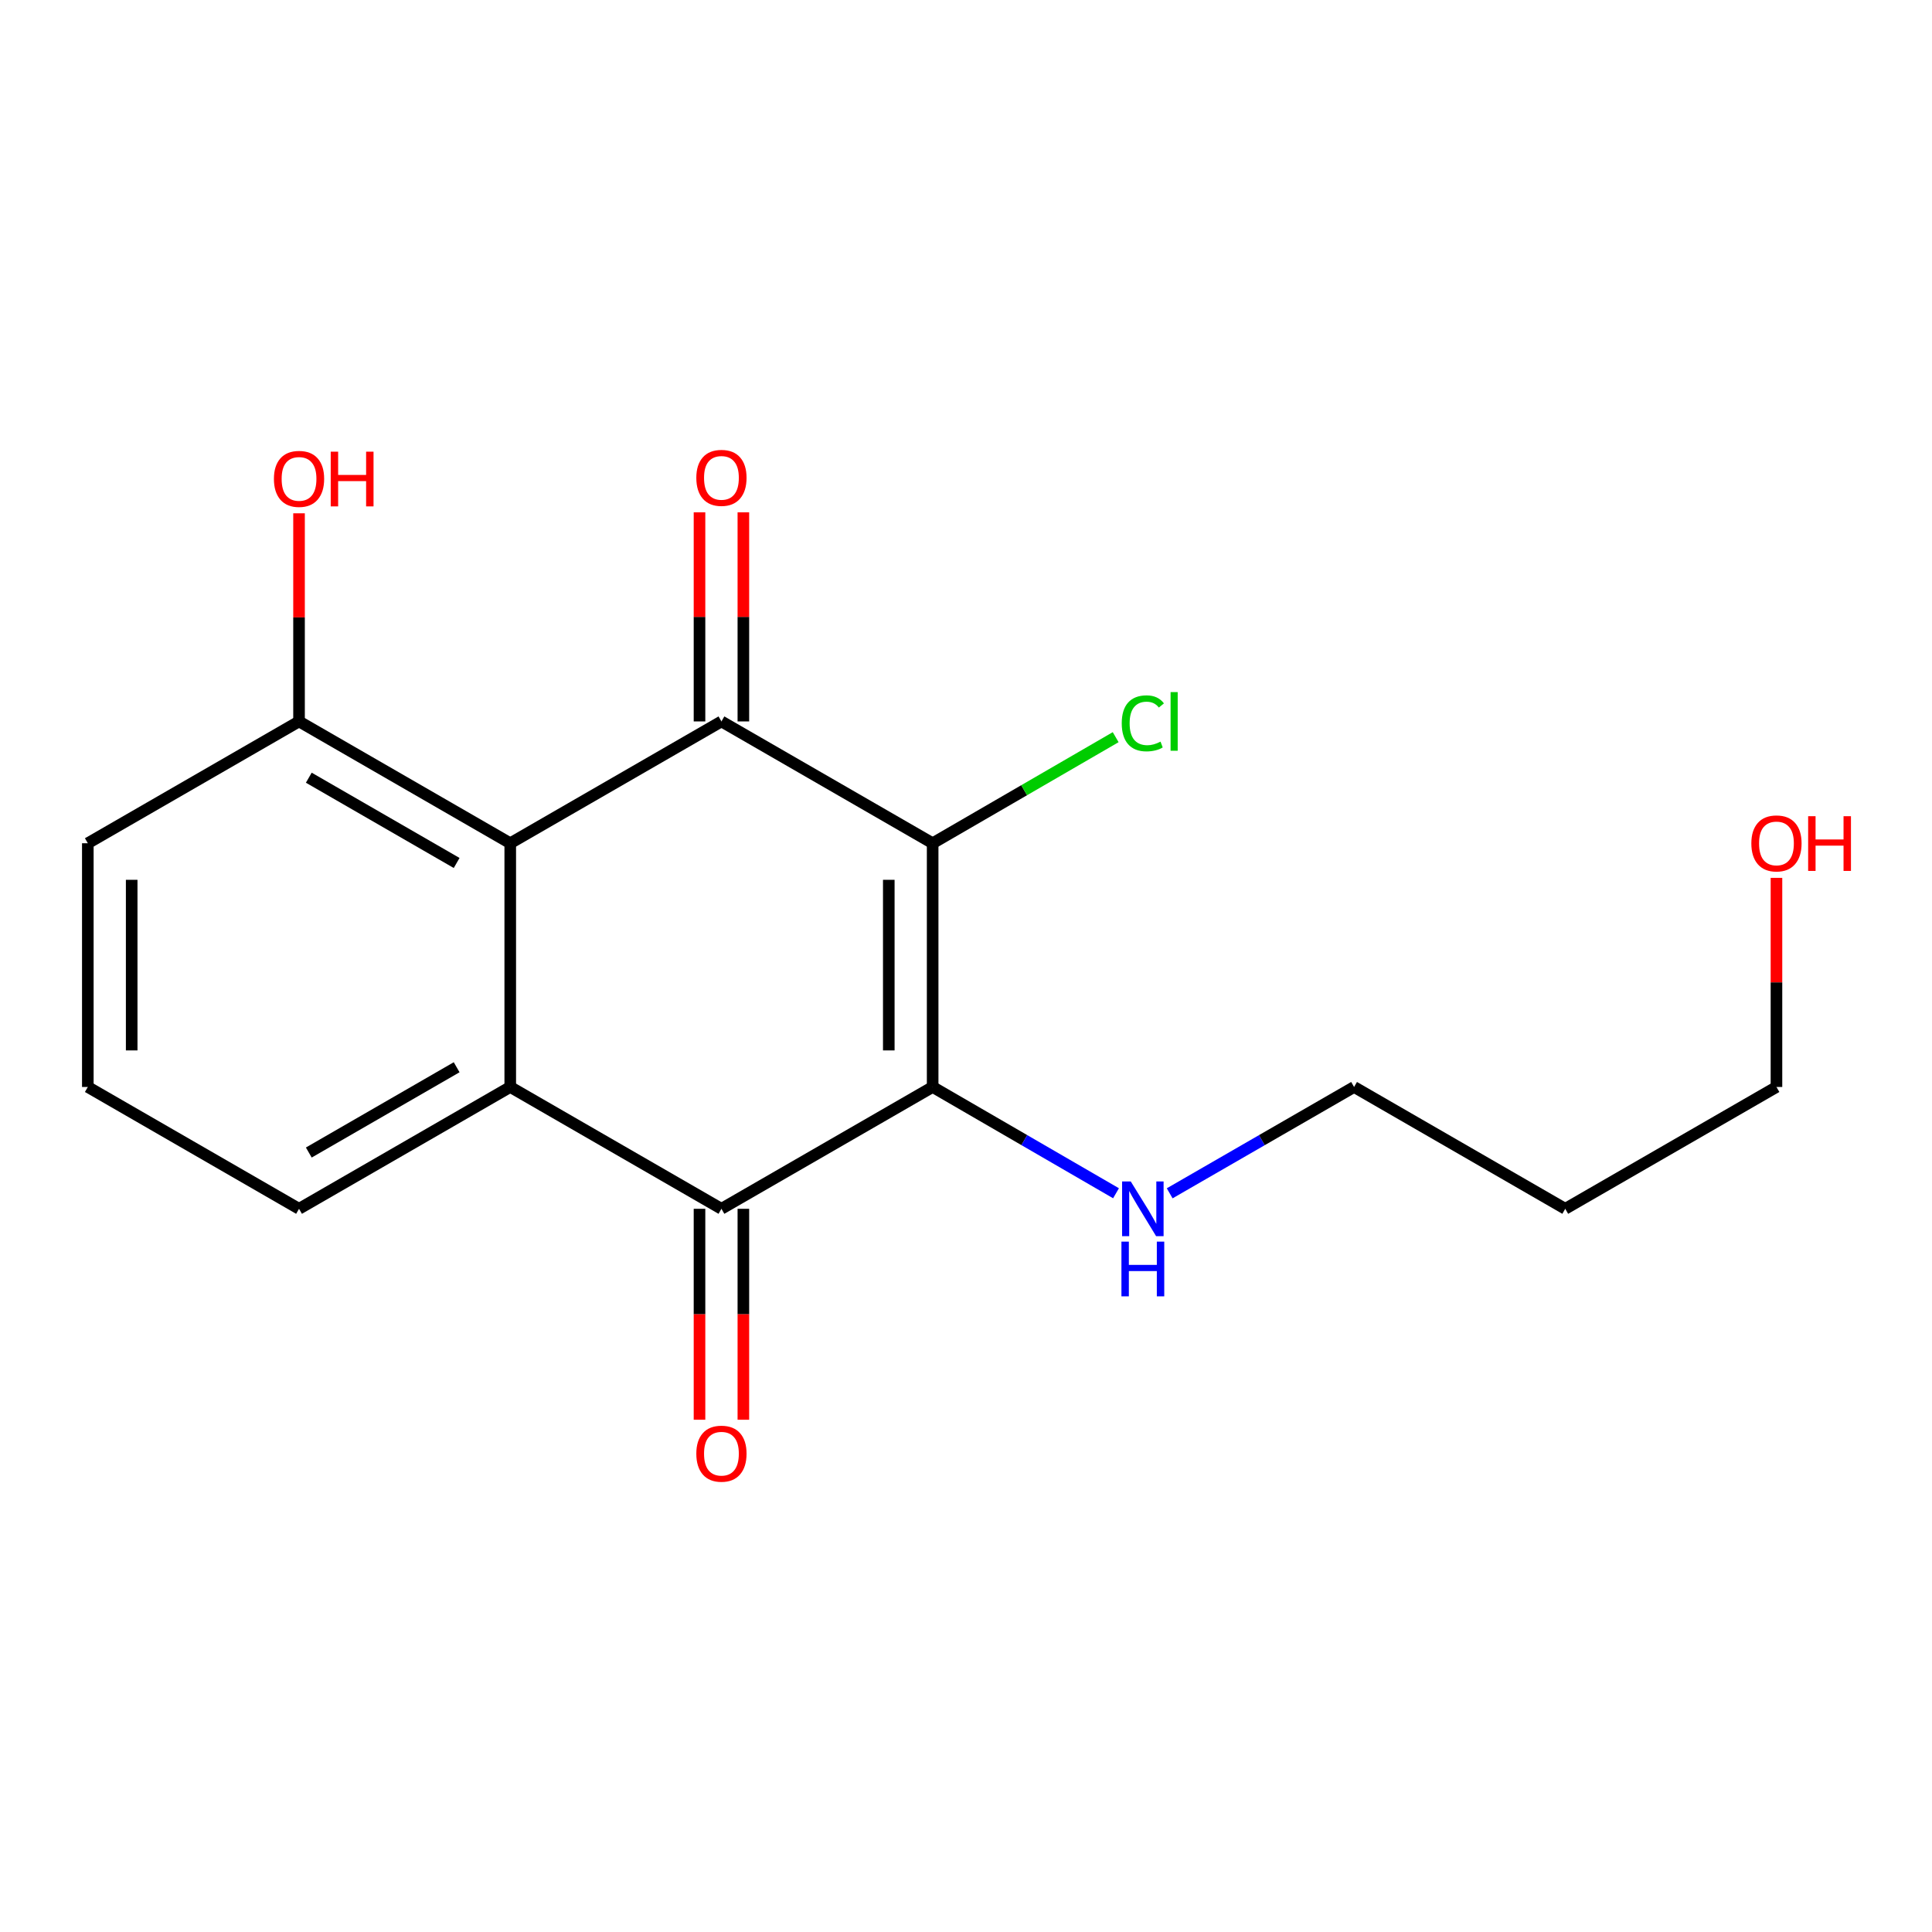 <?xml version='1.0' encoding='iso-8859-1'?>
<svg version='1.1' baseProfile='full'
              xmlns='http://www.w3.org/2000/svg'
                      xmlns:rdkit='http://www.rdkit.org/xml'
                      xmlns:xlink='http://www.w3.org/1999/xlink'
                  xml:space='preserve'
width='1000px' height='1000px' viewBox='0 0 1000 1000'>
<!-- END OF HEADER -->
<rect style='opacity:1.0;fill:#FFFFFF;stroke:none' width='1000' height='1000' x='0' y='0'> </rect>
<path class='bond-0' d='M 482.739,436.466 L 482.739,562.617' style='fill:none;fill-rule:evenodd;stroke:#000000;stroke-width:6px;stroke-linecap:butt;stroke-linejoin:miter;stroke-opacity:1' />
<path class='bond-0' d='M 460.034,455.389 L 460.034,543.694' style='fill:none;fill-rule:evenodd;stroke:#000000;stroke-width:6px;stroke-linecap:butt;stroke-linejoin:miter;stroke-opacity:1' />
<path class='bond-1' d='M 482.739,436.466 L 373.414,373.409' style='fill:none;fill-rule:evenodd;stroke:#000000;stroke-width:6px;stroke-linecap:butt;stroke-linejoin:miter;stroke-opacity:1' />
<path class='bond-9' d='M 482.739,436.466 L 530.104,409.013' style='fill:none;fill-rule:evenodd;stroke:#000000;stroke-width:6px;stroke-linecap:butt;stroke-linejoin:miter;stroke-opacity:1' />
<path class='bond-9' d='M 530.104,409.013 L 577.469,381.561' style='fill:none;fill-rule:evenodd;stroke:#00CC00;stroke-width:6px;stroke-linecap:butt;stroke-linejoin:miter;stroke-opacity:1' />
<path class='bond-3' d='M 482.739,562.617 L 373.414,625.674' style='fill:none;fill-rule:evenodd;stroke:#000000;stroke-width:6px;stroke-linecap:butt;stroke-linejoin:miter;stroke-opacity:1' />
<path class='bond-8' d='M 482.739,562.617 L 530.194,590.122' style='fill:none;fill-rule:evenodd;stroke:#000000;stroke-width:6px;stroke-linecap:butt;stroke-linejoin:miter;stroke-opacity:1' />
<path class='bond-8' d='M 530.194,590.122 L 577.649,617.627' style='fill:none;fill-rule:evenodd;stroke:#0000FF;stroke-width:6px;stroke-linecap:butt;stroke-linejoin:miter;stroke-opacity:1' />
<path class='bond-2' d='M 373.414,373.409 L 264.103,436.466' style='fill:none;fill-rule:evenodd;stroke:#000000;stroke-width:6px;stroke-linecap:butt;stroke-linejoin:miter;stroke-opacity:1' />
<path class='bond-5' d='M 384.767,373.409 L 384.767,319.291' style='fill:none;fill-rule:evenodd;stroke:#000000;stroke-width:6px;stroke-linecap:butt;stroke-linejoin:miter;stroke-opacity:1' />
<path class='bond-5' d='M 384.767,319.291 L 384.767,265.172' style='fill:none;fill-rule:evenodd;stroke:#FF0000;stroke-width:6px;stroke-linecap:butt;stroke-linejoin:miter;stroke-opacity:1' />
<path class='bond-5' d='M 362.062,373.409 L 362.062,319.291' style='fill:none;fill-rule:evenodd;stroke:#000000;stroke-width:6px;stroke-linecap:butt;stroke-linejoin:miter;stroke-opacity:1' />
<path class='bond-5' d='M 362.062,319.291 L 362.062,265.172' style='fill:none;fill-rule:evenodd;stroke:#FF0000;stroke-width:6px;stroke-linecap:butt;stroke-linejoin:miter;stroke-opacity:1' />
<path class='bond-6' d='M 264.103,436.466 L 154.779,373.409' style='fill:none;fill-rule:evenodd;stroke:#000000;stroke-width:6px;stroke-linecap:butt;stroke-linejoin:miter;stroke-opacity:1' />
<path class='bond-6' d='M 236.36,446.675 L 159.833,402.536' style='fill:none;fill-rule:evenodd;stroke:#000000;stroke-width:6px;stroke-linecap:butt;stroke-linejoin:miter;stroke-opacity:1' />
<path class='bond-18' d='M 264.103,436.466 L 264.103,562.617' style='fill:none;fill-rule:evenodd;stroke:#000000;stroke-width:6px;stroke-linecap:butt;stroke-linejoin:miter;stroke-opacity:1' />
<path class='bond-4' d='M 373.414,625.674 L 264.103,562.617' style='fill:none;fill-rule:evenodd;stroke:#000000;stroke-width:6px;stroke-linecap:butt;stroke-linejoin:miter;stroke-opacity:1' />
<path class='bond-7' d='M 362.062,625.674 L 362.062,680.264' style='fill:none;fill-rule:evenodd;stroke:#000000;stroke-width:6px;stroke-linecap:butt;stroke-linejoin:miter;stroke-opacity:1' />
<path class='bond-7' d='M 362.062,680.264 L 362.062,734.855' style='fill:none;fill-rule:evenodd;stroke:#FF0000;stroke-width:6px;stroke-linecap:butt;stroke-linejoin:miter;stroke-opacity:1' />
<path class='bond-7' d='M 384.767,625.674 L 384.767,680.264' style='fill:none;fill-rule:evenodd;stroke:#000000;stroke-width:6px;stroke-linecap:butt;stroke-linejoin:miter;stroke-opacity:1' />
<path class='bond-7' d='M 384.767,680.264 L 384.767,734.855' style='fill:none;fill-rule:evenodd;stroke:#FF0000;stroke-width:6px;stroke-linecap:butt;stroke-linejoin:miter;stroke-opacity:1' />
<path class='bond-10' d='M 264.103,562.617 L 154.779,625.674' style='fill:none;fill-rule:evenodd;stroke:#000000;stroke-width:6px;stroke-linecap:butt;stroke-linejoin:miter;stroke-opacity:1' />
<path class='bond-10' d='M 236.36,552.408 L 159.833,596.547' style='fill:none;fill-rule:evenodd;stroke:#000000;stroke-width:6px;stroke-linecap:butt;stroke-linejoin:miter;stroke-opacity:1' />
<path class='bond-11' d='M 154.779,373.409 L 154.779,319.549' style='fill:none;fill-rule:evenodd;stroke:#000000;stroke-width:6px;stroke-linecap:butt;stroke-linejoin:miter;stroke-opacity:1' />
<path class='bond-11' d='M 154.779,319.549 L 154.779,265.689' style='fill:none;fill-rule:evenodd;stroke:#FF0000;stroke-width:6px;stroke-linecap:butt;stroke-linejoin:miter;stroke-opacity:1' />
<path class='bond-16' d='M 154.779,373.409 L 45.455,436.466' style='fill:none;fill-rule:evenodd;stroke:#000000;stroke-width:6px;stroke-linecap:butt;stroke-linejoin:miter;stroke-opacity:1' />
<path class='bond-15' d='M 605.428,617.66 L 653.149,590.138' style='fill:none;fill-rule:evenodd;stroke:#0000FF;stroke-width:6px;stroke-linecap:butt;stroke-linejoin:miter;stroke-opacity:1' />
<path class='bond-15' d='M 653.149,590.138 L 700.87,562.617' style='fill:none;fill-rule:evenodd;stroke:#000000;stroke-width:6px;stroke-linecap:butt;stroke-linejoin:miter;stroke-opacity:1' />
<path class='bond-14' d='M 154.779,625.674 L 45.455,562.617' style='fill:none;fill-rule:evenodd;stroke:#000000;stroke-width:6px;stroke-linecap:butt;stroke-linejoin:miter;stroke-opacity:1' />
<path class='bond-12' d='M 810.169,625.674 L 700.87,562.617' style='fill:none;fill-rule:evenodd;stroke:#000000;stroke-width:6px;stroke-linecap:butt;stroke-linejoin:miter;stroke-opacity:1' />
<path class='bond-17' d='M 810.169,625.674 L 919.493,562.617' style='fill:none;fill-rule:evenodd;stroke:#000000;stroke-width:6px;stroke-linecap:butt;stroke-linejoin:miter;stroke-opacity:1' />
<path class='bond-13' d='M 919.493,454.38 L 919.493,508.498' style='fill:none;fill-rule:evenodd;stroke:#FF0000;stroke-width:6px;stroke-linecap:butt;stroke-linejoin:miter;stroke-opacity:1' />
<path class='bond-13' d='M 919.493,508.498 L 919.493,562.617' style='fill:none;fill-rule:evenodd;stroke:#000000;stroke-width:6px;stroke-linecap:butt;stroke-linejoin:miter;stroke-opacity:1' />
<path class='bond-19' d='M 45.455,562.617 L 45.455,436.466' style='fill:none;fill-rule:evenodd;stroke:#000000;stroke-width:6px;stroke-linecap:butt;stroke-linejoin:miter;stroke-opacity:1' />
<path class='bond-19' d='M 68.159,543.694 L 68.159,455.389' style='fill:none;fill-rule:evenodd;stroke:#000000;stroke-width:6px;stroke-linecap:butt;stroke-linejoin:miter;stroke-opacity:1' />
<path  class='atom-6' d='M 360.414 247.338
Q 360.414 240.538, 363.774 236.738
Q 367.134 232.938, 373.414 232.938
Q 379.694 232.938, 383.054 236.738
Q 386.414 240.538, 386.414 247.338
Q 386.414 254.218, 383.014 258.138
Q 379.614 262.018, 373.414 262.018
Q 367.174 262.018, 363.774 258.138
Q 360.414 254.258, 360.414 247.338
M 373.414 258.818
Q 377.734 258.818, 380.054 255.938
Q 382.414 253.018, 382.414 247.338
Q 382.414 241.778, 380.054 238.978
Q 377.734 236.138, 373.414 236.138
Q 369.094 236.138, 366.734 238.938
Q 364.414 241.738, 364.414 247.338
Q 364.414 253.058, 366.734 255.938
Q 369.094 258.818, 373.414 258.818
' fill='#FF0000'/>
<path  class='atom-8' d='M 360.414 752.422
Q 360.414 745.622, 363.774 741.822
Q 367.134 738.022, 373.414 738.022
Q 379.694 738.022, 383.054 741.822
Q 386.414 745.622, 386.414 752.422
Q 386.414 759.302, 383.014 763.222
Q 379.614 767.102, 373.414 767.102
Q 367.174 767.102, 363.774 763.222
Q 360.414 759.342, 360.414 752.422
M 373.414 763.902
Q 377.734 763.902, 380.054 761.022
Q 382.414 758.102, 382.414 752.422
Q 382.414 746.862, 380.054 744.062
Q 377.734 741.222, 373.414 741.222
Q 369.094 741.222, 366.734 744.022
Q 364.414 746.822, 364.414 752.422
Q 364.414 758.142, 366.734 761.022
Q 369.094 763.902, 373.414 763.902
' fill='#FF0000'/>
<path  class='atom-9' d='M 585.273 611.514
L 594.553 626.514
Q 595.473 627.994, 596.953 630.674
Q 598.433 633.354, 598.513 633.514
L 598.513 611.514
L 602.273 611.514
L 602.273 639.834
L 598.393 639.834
L 588.433 623.434
Q 587.273 621.514, 586.033 619.314
Q 584.833 617.114, 584.473 616.434
L 584.473 639.834
L 580.793 639.834
L 580.793 611.514
L 585.273 611.514
' fill='#0000FF'/>
<path  class='atom-9' d='M 580.453 642.666
L 584.293 642.666
L 584.293 654.706
L 598.773 654.706
L 598.773 642.666
L 602.613 642.666
L 602.613 670.986
L 598.773 670.986
L 598.773 657.906
L 584.293 657.906
L 584.293 670.986
L 580.453 670.986
L 580.453 642.666
' fill='#0000FF'/>
<path  class='atom-10' d='M 580.613 374.389
Q 580.613 367.349, 583.893 363.669
Q 587.213 359.949, 593.493 359.949
Q 599.333 359.949, 602.453 364.069
L 599.813 366.229
Q 597.533 363.229, 593.493 363.229
Q 589.213 363.229, 586.933 366.109
Q 584.693 368.949, 584.693 374.389
Q 584.693 379.989, 587.013 382.869
Q 589.373 385.749, 593.933 385.749
Q 597.053 385.749, 600.693 383.869
L 601.813 386.869
Q 600.333 387.829, 598.093 388.389
Q 595.853 388.949, 593.373 388.949
Q 587.213 388.949, 583.893 385.189
Q 580.613 381.429, 580.613 374.389
' fill='#00CC00'/>
<path  class='atom-10' d='M 605.893 358.229
L 609.573 358.229
L 609.573 388.589
L 605.893 388.589
L 605.893 358.229
' fill='#00CC00'/>
<path  class='atom-12' d='M 141.779 247.868
Q 141.779 241.068, 145.139 237.268
Q 148.499 233.468, 154.779 233.468
Q 161.059 233.468, 164.419 237.268
Q 167.779 241.068, 167.779 247.868
Q 167.779 254.748, 164.379 258.668
Q 160.979 262.548, 154.779 262.548
Q 148.539 262.548, 145.139 258.668
Q 141.779 254.788, 141.779 247.868
M 154.779 259.348
Q 159.099 259.348, 161.419 256.468
Q 163.779 253.548, 163.779 247.868
Q 163.779 242.308, 161.419 239.508
Q 159.099 236.668, 154.779 236.668
Q 150.459 236.668, 148.099 239.468
Q 145.779 242.268, 145.779 247.868
Q 145.779 253.588, 148.099 256.468
Q 150.459 259.348, 154.779 259.348
' fill='#FF0000'/>
<path  class='atom-12' d='M 171.179 233.788
L 175.019 233.788
L 175.019 245.828
L 189.499 245.828
L 189.499 233.788
L 193.339 233.788
L 193.339 262.108
L 189.499 262.108
L 189.499 249.028
L 175.019 249.028
L 175.019 262.108
L 171.179 262.108
L 171.179 233.788
' fill='#FF0000'/>
<path  class='atom-14' d='M 906.493 436.546
Q 906.493 429.746, 909.853 425.946
Q 913.213 422.146, 919.493 422.146
Q 925.773 422.146, 929.133 425.946
Q 932.493 429.746, 932.493 436.546
Q 932.493 443.426, 929.093 447.346
Q 925.693 451.226, 919.493 451.226
Q 913.253 451.226, 909.853 447.346
Q 906.493 443.466, 906.493 436.546
M 919.493 448.026
Q 923.813 448.026, 926.133 445.146
Q 928.493 442.226, 928.493 436.546
Q 928.493 430.986, 926.133 428.186
Q 923.813 425.346, 919.493 425.346
Q 915.173 425.346, 912.813 428.146
Q 910.493 430.946, 910.493 436.546
Q 910.493 442.266, 912.813 445.146
Q 915.173 448.026, 919.493 448.026
' fill='#FF0000'/>
<path  class='atom-14' d='M 935.893 422.466
L 939.733 422.466
L 939.733 434.506
L 954.213 434.506
L 954.213 422.466
L 958.053 422.466
L 958.053 450.786
L 954.213 450.786
L 954.213 437.706
L 939.733 437.706
L 939.733 450.786
L 935.893 450.786
L 935.893 422.466
' fill='#FF0000'/>
</svg>
